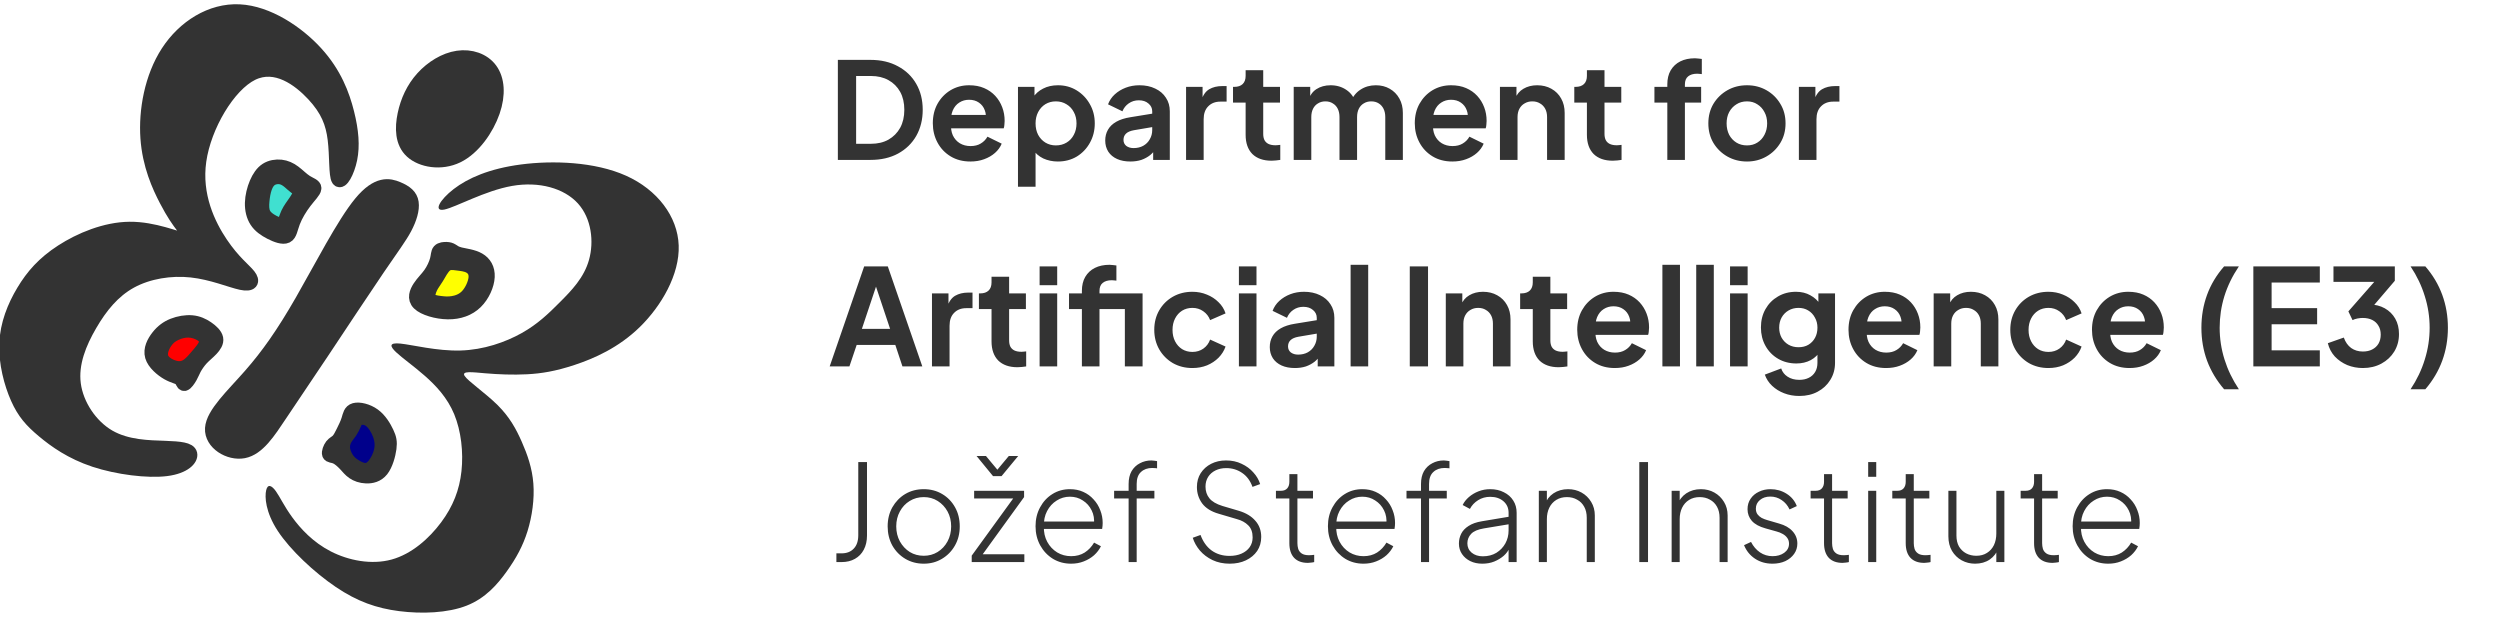 <svg width="230" height="57" viewBox="0 0 230 57" fill="none" xmlns="http://www.w3.org/2000/svg">
<path d="M77.083 14.711V5.509H80.085C81.057 5.509 81.901 5.707 82.617 6.102C83.342 6.489 83.902 7.028 84.297 7.72C84.692 8.404 84.89 9.198 84.89 10.104C84.89 11.002 84.692 11.8 84.297 12.5C83.902 13.192 83.342 13.735 82.617 14.131C81.901 14.518 81.057 14.711 80.085 14.711H77.083ZM78.763 13.229H80.122C80.748 13.229 81.287 13.101 81.74 12.846C82.201 12.582 82.559 12.22 82.815 11.759C83.07 11.29 83.198 10.738 83.198 10.104C83.198 9.462 83.07 8.91 82.815 8.449C82.559 7.988 82.201 7.629 81.74 7.374C81.287 7.119 80.748 6.991 80.122 6.991H78.763V13.229ZM89.278 14.859C88.586 14.859 87.981 14.703 87.462 14.39C86.943 14.077 86.54 13.653 86.251 13.118C85.963 12.582 85.819 11.99 85.819 11.339C85.819 10.664 85.963 10.067 86.251 9.548C86.548 9.021 86.947 8.605 87.45 8.301C87.96 7.996 88.528 7.844 89.154 7.844C89.681 7.844 90.142 7.93 90.537 8.103C90.941 8.276 91.283 8.515 91.563 8.819C91.843 9.124 92.057 9.474 92.205 9.869C92.353 10.256 92.427 10.676 92.427 11.129C92.427 11.244 92.419 11.364 92.403 11.487C92.394 11.611 92.374 11.718 92.341 11.809H87.153V10.573H91.427L90.661 11.154C90.735 10.775 90.715 10.437 90.599 10.141C90.492 9.845 90.311 9.61 90.056 9.437C89.809 9.264 89.508 9.178 89.154 9.178C88.816 9.178 88.516 9.264 88.252 9.437C87.989 9.602 87.787 9.849 87.647 10.178C87.515 10.499 87.466 10.89 87.499 11.351C87.466 11.763 87.519 12.13 87.659 12.451C87.808 12.764 88.022 13.007 88.302 13.18C88.59 13.352 88.919 13.439 89.29 13.439C89.66 13.439 89.973 13.361 90.229 13.204C90.492 13.048 90.698 12.838 90.846 12.574L92.156 13.217C92.024 13.538 91.818 13.822 91.538 14.069C91.258 14.316 90.924 14.509 90.537 14.649C90.159 14.789 89.739 14.859 89.278 14.859ZM93.654 17.181V7.992H95.173V9.326L95.025 8.992C95.255 8.63 95.568 8.35 95.964 8.152C96.359 7.946 96.816 7.844 97.335 7.844C97.969 7.844 98.541 8 99.052 8.313C99.562 8.626 99.966 9.046 100.262 9.573C100.567 10.1 100.719 10.693 100.719 11.351C100.719 12.002 100.571 12.595 100.274 13.13C99.978 13.665 99.575 14.089 99.064 14.402C98.553 14.707 97.973 14.859 97.322 14.859C96.837 14.859 96.388 14.765 95.976 14.575C95.573 14.378 95.251 14.098 95.013 13.735L95.272 13.414V17.181H93.654ZM97.137 13.377C97.508 13.377 97.837 13.291 98.125 13.118C98.413 12.945 98.636 12.706 98.792 12.401C98.957 12.097 99.039 11.747 99.039 11.351C99.039 10.956 98.957 10.61 98.792 10.314C98.636 10.009 98.413 9.77 98.125 9.598C97.837 9.416 97.508 9.326 97.137 9.326C96.783 9.326 96.462 9.412 96.174 9.585C95.894 9.758 95.671 10.001 95.507 10.314C95.35 10.619 95.272 10.964 95.272 11.351C95.272 11.747 95.35 12.097 95.507 12.401C95.671 12.706 95.894 12.945 96.174 13.118C96.462 13.291 96.783 13.377 97.137 13.377ZM103.991 14.859C103.521 14.859 103.114 14.781 102.768 14.625C102.422 14.468 102.155 14.246 101.965 13.958C101.776 13.661 101.681 13.319 101.681 12.932C101.681 12.562 101.763 12.233 101.928 11.944C102.093 11.648 102.348 11.401 102.694 11.203C103.04 11.006 103.476 10.866 104.003 10.783L106.202 10.425V11.66L104.312 11.981C103.991 12.039 103.752 12.142 103.596 12.29C103.439 12.438 103.361 12.632 103.361 12.871C103.361 13.101 103.447 13.287 103.62 13.427C103.801 13.558 104.024 13.624 104.287 13.624C104.625 13.624 104.921 13.554 105.177 13.414C105.44 13.266 105.642 13.064 105.782 12.809C105.93 12.554 106.004 12.274 106.004 11.969V10.24C106.004 9.952 105.889 9.713 105.658 9.523C105.436 9.326 105.14 9.227 104.769 9.227C104.423 9.227 104.114 9.322 103.843 9.511C103.579 9.692 103.386 9.935 103.262 10.24L101.94 9.598C102.072 9.243 102.278 8.939 102.558 8.683C102.846 8.42 103.184 8.214 103.571 8.066C103.958 7.918 104.378 7.844 104.831 7.844C105.382 7.844 105.868 7.946 106.288 8.152C106.708 8.35 107.034 8.63 107.264 8.992C107.503 9.346 107.622 9.762 107.622 10.24V14.711H106.091V13.562L106.437 13.538C106.264 13.826 106.058 14.069 105.819 14.267C105.58 14.456 105.308 14.604 105.004 14.711C104.699 14.81 104.361 14.859 103.991 14.859ZM109.118 14.711V7.992H110.637V9.486L110.514 9.264C110.67 8.762 110.913 8.412 111.242 8.214C111.58 8.016 111.983 7.918 112.453 7.918H112.848V9.35H112.268C111.806 9.35 111.436 9.495 111.156 9.783C110.876 10.063 110.736 10.458 110.736 10.969V14.711H109.118ZM116.982 14.785C116.224 14.785 115.636 14.579 115.216 14.168C114.804 13.748 114.598 13.159 114.598 12.401V9.437H113.437V7.992H113.56C113.89 7.992 114.145 7.905 114.326 7.732C114.507 7.559 114.598 7.308 114.598 6.979V6.46H116.216V7.992H117.76V9.437H116.216V12.315C116.216 12.537 116.253 12.727 116.327 12.883C116.41 13.04 116.533 13.159 116.698 13.241C116.871 13.324 117.089 13.365 117.352 13.365C117.41 13.365 117.476 13.361 117.55 13.352C117.632 13.344 117.711 13.336 117.785 13.328V14.711C117.669 14.728 117.538 14.744 117.389 14.761C117.241 14.777 117.105 14.785 116.982 14.785ZM119.021 14.711V7.992H120.54V9.548L120.367 9.289C120.491 8.803 120.738 8.441 121.108 8.202C121.479 7.963 121.915 7.844 122.418 7.844C122.969 7.844 123.455 7.988 123.875 8.276C124.295 8.564 124.567 8.943 124.69 9.412L124.233 9.449C124.439 8.914 124.748 8.515 125.16 8.251C125.572 7.979 126.045 7.844 126.58 7.844C127.058 7.844 127.482 7.951 127.853 8.165C128.231 8.379 128.528 8.679 128.742 9.066C128.956 9.445 129.063 9.886 129.063 10.388V14.711H127.445V10.771C127.445 10.475 127.391 10.219 127.284 10.005C127.177 9.791 127.029 9.626 126.84 9.511C126.65 9.388 126.42 9.326 126.148 9.326C125.893 9.326 125.666 9.388 125.469 9.511C125.271 9.626 125.119 9.791 125.012 10.005C124.905 10.219 124.851 10.475 124.851 10.771V14.711H123.233V10.771C123.233 10.475 123.179 10.219 123.072 10.005C122.965 9.791 122.813 9.626 122.615 9.511C122.426 9.388 122.2 9.326 121.936 9.326C121.681 9.326 121.454 9.388 121.257 9.511C121.059 9.626 120.907 9.791 120.8 10.005C120.693 10.219 120.639 10.475 120.639 10.771V14.711H119.021ZM133.619 14.859C132.927 14.859 132.322 14.703 131.803 14.39C131.284 14.077 130.881 13.653 130.593 13.118C130.304 12.582 130.16 11.99 130.16 11.339C130.16 10.664 130.304 10.067 130.593 9.548C130.889 9.021 131.288 8.605 131.791 8.301C132.301 7.996 132.869 7.844 133.495 7.844C134.022 7.844 134.483 7.93 134.879 8.103C135.282 8.276 135.624 8.515 135.904 8.819C136.184 9.124 136.398 9.474 136.546 9.869C136.694 10.256 136.768 10.676 136.768 11.129C136.768 11.244 136.76 11.364 136.744 11.487C136.736 11.611 136.715 11.718 136.682 11.809H131.494V10.573H135.768L135.002 11.154C135.076 10.775 135.056 10.437 134.94 10.141C134.833 9.845 134.652 9.61 134.397 9.437C134.15 9.264 133.849 9.178 133.495 9.178C133.158 9.178 132.857 9.264 132.594 9.437C132.33 9.602 132.128 9.849 131.988 10.178C131.857 10.499 131.807 10.89 131.84 11.351C131.807 11.763 131.861 12.13 132.001 12.451C132.149 12.764 132.363 13.007 132.643 13.18C132.931 13.352 133.261 13.439 133.631 13.439C134.002 13.439 134.315 13.361 134.57 13.204C134.833 13.048 135.039 12.838 135.187 12.574L136.497 13.217C136.365 13.538 136.159 13.822 135.879 14.069C135.599 14.316 135.266 14.509 134.879 14.649C134.5 14.789 134.08 14.859 133.619 14.859ZM137.995 14.711V7.992H139.514V9.313L139.391 9.079C139.547 8.675 139.803 8.371 140.157 8.165C140.519 7.951 140.939 7.844 141.417 7.844C141.911 7.844 142.347 7.951 142.726 8.165C143.113 8.379 143.413 8.679 143.627 9.066C143.842 9.445 143.949 9.886 143.949 10.388V14.711H142.331V10.771C142.331 10.475 142.273 10.219 142.158 10.005C142.042 9.791 141.882 9.626 141.676 9.511C141.478 9.388 141.244 9.326 140.972 9.326C140.708 9.326 140.474 9.388 140.268 9.511C140.062 9.626 139.901 9.791 139.786 10.005C139.671 10.219 139.613 10.475 139.613 10.771V14.711H137.995ZM148.38 14.785C147.623 14.785 147.034 14.579 146.614 14.168C146.202 13.748 145.996 13.159 145.996 12.401V9.437H144.835V7.992H144.959C145.288 7.992 145.543 7.905 145.725 7.732C145.906 7.559 145.996 7.308 145.996 6.979V6.46H147.614V7.992H149.158V9.437H147.614V12.315C147.614 12.537 147.651 12.727 147.726 12.883C147.808 13.04 147.931 13.159 148.096 13.241C148.269 13.324 148.487 13.365 148.751 13.365C148.808 13.365 148.874 13.361 148.948 13.352C149.031 13.344 149.109 13.336 149.183 13.328V14.711C149.068 14.728 148.936 14.744 148.788 14.761C148.64 14.777 148.504 14.785 148.38 14.785ZM153.393 14.711V9.437H152.207V7.992H153.393V7.769C153.393 7.259 153.496 6.827 153.702 6.473C153.916 6.11 154.212 5.834 154.591 5.645C154.97 5.456 155.418 5.361 155.937 5.361C156.036 5.361 156.143 5.369 156.258 5.386C156.382 5.394 156.485 5.406 156.567 5.423V6.818C156.485 6.802 156.407 6.794 156.333 6.794C156.267 6.785 156.205 6.781 156.147 6.781C155.785 6.781 155.505 6.864 155.307 7.028C155.11 7.185 155.011 7.432 155.011 7.769V7.992H156.505V9.437H155.011V14.711H153.393ZM160.725 14.859C160.066 14.859 159.465 14.707 158.922 14.402C158.387 14.098 157.958 13.682 157.637 13.155C157.324 12.628 157.168 12.027 157.168 11.351C157.168 10.676 157.324 10.075 157.637 9.548C157.958 9.021 158.387 8.605 158.922 8.301C159.457 7.996 160.058 7.844 160.725 7.844C161.384 7.844 161.981 7.996 162.516 8.301C163.051 8.605 163.475 9.021 163.788 9.548C164.11 10.067 164.27 10.668 164.27 11.351C164.27 12.027 164.11 12.628 163.788 13.155C163.467 13.682 163.039 14.098 162.504 14.402C161.969 14.707 161.376 14.859 160.725 14.859ZM160.725 13.377C161.087 13.377 161.404 13.291 161.676 13.118C161.956 12.945 162.174 12.706 162.331 12.401C162.496 12.088 162.578 11.739 162.578 11.351C162.578 10.956 162.496 10.61 162.331 10.314C162.174 10.009 161.956 9.77 161.676 9.598C161.404 9.416 161.087 9.326 160.725 9.326C160.355 9.326 160.029 9.416 159.749 9.598C159.469 9.77 159.247 10.009 159.082 10.314C158.926 10.61 158.848 10.956 158.848 11.351C158.848 11.739 158.926 12.088 159.082 12.401C159.247 12.706 159.469 12.945 159.749 13.118C160.029 13.291 160.355 13.377 160.725 13.377ZM165.497 14.711V7.992H167.016V9.486L166.893 9.264C167.049 8.762 167.292 8.412 167.622 8.214C167.959 8.016 168.363 7.918 168.832 7.918H169.227V9.35H168.647C168.186 9.35 167.815 9.495 167.535 9.783C167.255 10.063 167.115 10.458 167.115 10.969V14.711H165.497ZM76.33 33.711L79.504 24.509H81.678L84.853 33.711H83.025L82.37 31.735H78.813L78.146 33.711H76.33ZM79.294 30.253H81.888L80.357 25.67H80.826L79.294 30.253ZM85.741 33.711V26.992H87.26V28.486L87.137 28.264C87.293 27.762 87.536 27.412 87.865 27.214C88.203 27.017 88.607 26.918 89.076 26.918H89.471V28.351H88.891C88.43 28.351 88.059 28.495 87.779 28.783C87.499 29.063 87.359 29.458 87.359 29.969V33.711H85.741ZM93.605 33.785C92.847 33.785 92.259 33.579 91.839 33.168C91.427 32.748 91.221 32.159 91.221 31.401V28.437H90.06V26.992H90.184C90.513 26.992 90.768 26.905 90.949 26.732C91.131 26.559 91.221 26.308 91.221 25.979V25.46H92.839V26.992H94.383V28.437H92.839V31.315C92.839 31.537 92.876 31.727 92.95 31.883C93.033 32.04 93.156 32.159 93.321 32.241C93.494 32.324 93.712 32.365 93.976 32.365C94.033 32.365 94.099 32.361 94.173 32.352C94.256 32.344 94.334 32.336 94.408 32.328V33.711C94.293 33.728 94.161 33.744 94.013 33.761C93.865 33.777 93.729 33.785 93.605 33.785ZM95.644 33.711V26.992H97.262V33.711H95.644ZM95.644 26.238V24.509H97.262V26.238H95.644ZM99.534 33.711V28.437H98.349V26.992H99.534V26.769C99.534 26.259 99.637 25.827 99.843 25.473C100.057 25.11 100.354 24.834 100.733 24.645C101.111 24.456 101.56 24.361 102.079 24.361C102.178 24.361 102.285 24.369 102.4 24.386C102.524 24.394 102.627 24.406 102.709 24.423V25.818C102.627 25.802 102.548 25.794 102.474 25.794C102.408 25.785 102.347 25.781 102.289 25.781C101.927 25.781 101.647 25.864 101.449 26.028C101.251 26.185 101.153 26.432 101.153 26.769V26.992H104.092V28.437H101.153V33.711H99.534ZM103.487 33.711V26.992H105.117V33.711H103.487ZM109.7 33.859C109.033 33.859 108.432 33.707 107.897 33.402C107.37 33.09 106.954 32.669 106.649 32.142C106.345 31.607 106.192 31.006 106.192 30.339C106.192 29.672 106.345 29.075 106.649 28.548C106.954 28.021 107.37 27.605 107.897 27.301C108.432 26.996 109.033 26.844 109.7 26.844C110.178 26.844 110.623 26.93 111.034 27.103C111.446 27.268 111.8 27.498 112.097 27.795C112.401 28.083 112.619 28.429 112.751 28.832L111.331 29.45C111.207 29.112 110.997 28.84 110.701 28.635C110.413 28.429 110.079 28.326 109.7 28.326C109.346 28.326 109.029 28.412 108.749 28.585C108.477 28.758 108.263 28.997 108.107 29.302C107.95 29.606 107.872 29.956 107.872 30.352C107.872 30.747 107.95 31.097 108.107 31.401C108.263 31.706 108.477 31.945 108.749 32.118C109.029 32.291 109.346 32.377 109.7 32.377C110.087 32.377 110.425 32.274 110.713 32.068C111.001 31.863 111.207 31.587 111.331 31.241L112.751 31.883C112.619 32.262 112.405 32.604 112.109 32.908C111.812 33.205 111.458 33.439 111.047 33.612C110.635 33.777 110.186 33.859 109.7 33.859ZM113.979 33.711V26.992H115.597V33.711H113.979ZM113.979 26.238V24.509H115.597V26.238H113.979ZM119.129 33.859C118.66 33.859 118.252 33.781 117.906 33.625C117.56 33.468 117.293 33.246 117.103 32.958C116.914 32.661 116.819 32.319 116.819 31.933C116.819 31.562 116.902 31.233 117.066 30.944C117.231 30.648 117.486 30.401 117.832 30.203C118.178 30.006 118.614 29.866 119.141 29.783L121.34 29.425V30.66L119.45 30.981C119.129 31.039 118.89 31.142 118.734 31.29C118.577 31.438 118.499 31.632 118.499 31.871C118.499 32.101 118.586 32.287 118.759 32.427C118.94 32.558 119.162 32.624 119.426 32.624C119.763 32.624 120.06 32.554 120.315 32.414C120.578 32.266 120.78 32.064 120.92 31.809C121.068 31.554 121.142 31.274 121.142 30.969V29.24C121.142 28.952 121.027 28.713 120.797 28.523C120.574 28.326 120.278 28.227 119.907 28.227C119.561 28.227 119.253 28.322 118.981 28.511C118.717 28.692 118.524 28.935 118.4 29.24L117.079 28.598C117.21 28.243 117.416 27.939 117.696 27.683C117.984 27.42 118.322 27.214 118.709 27.066C119.096 26.918 119.516 26.844 119.969 26.844C120.521 26.844 121.007 26.947 121.427 27.152C121.846 27.35 122.172 27.63 122.402 27.992C122.641 28.346 122.761 28.762 122.761 29.24V33.711H121.229V32.562L121.575 32.538C121.402 32.826 121.196 33.069 120.957 33.267C120.718 33.456 120.447 33.604 120.142 33.711C119.837 33.81 119.5 33.859 119.129 33.859ZM124.256 33.711V24.361H125.874V33.711H124.256ZM129.699 33.711V24.509H131.379V33.711H129.699ZM133.013 33.711V26.992H134.533V28.313L134.409 28.079C134.566 27.675 134.821 27.371 135.175 27.165C135.537 26.951 135.957 26.844 136.435 26.844C136.929 26.844 137.365 26.951 137.744 27.165C138.131 27.379 138.432 27.679 138.646 28.066C138.86 28.445 138.967 28.886 138.967 29.388V33.711H137.349V29.771C137.349 29.474 137.291 29.219 137.176 29.005C137.061 28.791 136.9 28.626 136.694 28.511C136.497 28.387 136.262 28.326 135.99 28.326C135.727 28.326 135.492 28.387 135.286 28.511C135.08 28.626 134.92 28.791 134.804 29.005C134.689 29.219 134.631 29.474 134.631 29.771V33.711H133.013ZM143.398 33.785C142.641 33.785 142.052 33.579 141.632 33.168C141.22 32.748 141.015 32.159 141.015 31.401V28.437H139.853V26.992H139.977C140.306 26.992 140.562 26.905 140.743 26.732C140.924 26.559 141.015 26.308 141.015 25.979V25.46H142.633V26.992H144.177V28.437H142.633V31.315C142.633 31.537 142.67 31.727 142.744 31.883C142.826 32.04 142.95 32.159 143.114 32.241C143.287 32.324 143.505 32.365 143.769 32.365C143.827 32.365 143.892 32.361 143.967 32.352C144.049 32.344 144.127 32.336 144.201 32.328V33.711C144.086 33.728 143.954 33.744 143.806 33.761C143.658 33.777 143.522 33.785 143.398 33.785ZM148.564 33.859C147.872 33.859 147.267 33.703 146.748 33.39C146.229 33.077 145.826 32.653 145.538 32.118C145.25 31.582 145.105 30.99 145.105 30.339C145.105 29.664 145.25 29.067 145.538 28.548C145.834 28.021 146.234 27.605 146.736 27.301C147.246 26.996 147.815 26.844 148.44 26.844C148.967 26.844 149.429 26.93 149.824 27.103C150.227 27.276 150.569 27.515 150.849 27.819C151.129 28.124 151.343 28.474 151.491 28.869C151.64 29.256 151.714 29.676 151.714 30.129C151.714 30.244 151.705 30.364 151.689 30.487C151.681 30.611 151.66 30.718 151.627 30.808H146.439V29.573H150.713L149.947 30.154C150.022 29.775 150.001 29.437 149.886 29.141C149.779 28.845 149.597 28.61 149.342 28.437C149.095 28.264 148.795 28.178 148.44 28.178C148.103 28.178 147.802 28.264 147.539 28.437C147.275 28.602 147.074 28.849 146.934 29.178C146.802 29.499 146.752 29.89 146.785 30.352C146.752 30.763 146.806 31.13 146.946 31.451C147.094 31.764 147.308 32.007 147.588 32.18C147.876 32.352 148.206 32.439 148.576 32.439C148.947 32.439 149.26 32.361 149.515 32.204C149.779 32.048 149.984 31.838 150.133 31.574L151.442 32.217C151.31 32.538 151.104 32.822 150.824 33.069C150.544 33.316 150.211 33.509 149.824 33.649C149.445 33.789 149.025 33.859 148.564 33.859ZM152.94 33.711V24.361H154.558V33.711H152.94ZM156.052 33.711V24.361H157.67V33.711H156.052ZM159.164 33.711V26.992H160.783V33.711H159.164ZM159.164 26.238V24.509H160.783V26.238H159.164ZM165.537 36.429C165.035 36.429 164.57 36.346 164.142 36.181C163.713 36.017 163.343 35.786 163.03 35.49C162.725 35.202 162.503 34.86 162.363 34.465L163.87 33.897C163.969 34.209 164.162 34.461 164.45 34.65C164.747 34.848 165.109 34.946 165.537 34.946C165.867 34.946 166.155 34.885 166.402 34.761C166.657 34.638 166.855 34.456 166.995 34.218C167.135 33.987 167.205 33.707 167.205 33.378V31.846L167.514 32.217C167.283 32.62 166.974 32.925 166.587 33.131C166.2 33.337 165.76 33.439 165.266 33.439C164.64 33.439 164.08 33.295 163.586 33.007C163.092 32.719 162.705 32.324 162.425 31.821C162.145 31.319 162.005 30.755 162.005 30.129C162.005 29.495 162.145 28.931 162.425 28.437C162.705 27.943 163.088 27.556 163.573 27.276C164.059 26.988 164.611 26.844 165.229 26.844C165.731 26.844 166.171 26.951 166.55 27.165C166.937 27.371 167.258 27.671 167.514 28.066L167.291 28.474V26.992H168.823V33.378C168.823 33.962 168.679 34.485 168.391 34.946C168.111 35.407 167.724 35.77 167.23 36.033C166.744 36.297 166.18 36.429 165.537 36.429ZM165.463 31.945C165.809 31.945 166.11 31.871 166.365 31.723C166.629 31.566 166.834 31.352 166.983 31.08C167.131 30.808 167.205 30.496 167.205 30.142C167.205 29.796 167.127 29.487 166.97 29.215C166.822 28.935 166.616 28.717 166.353 28.561C166.097 28.404 165.801 28.326 165.463 28.326C165.126 28.326 164.821 28.404 164.549 28.561C164.278 28.717 164.063 28.935 163.907 29.215C163.759 29.487 163.685 29.796 163.685 30.142C163.685 30.487 163.759 30.796 163.907 31.068C164.063 31.34 164.273 31.554 164.537 31.71C164.809 31.867 165.117 31.945 165.463 31.945ZM173.521 33.859C172.829 33.859 172.224 33.703 171.705 33.39C171.186 33.077 170.783 32.653 170.495 32.118C170.207 31.582 170.062 30.99 170.062 30.339C170.062 29.664 170.207 29.067 170.495 28.548C170.791 28.021 171.191 27.605 171.693 27.301C172.203 26.996 172.772 26.844 173.397 26.844C173.924 26.844 174.386 26.93 174.781 27.103C175.184 27.276 175.526 27.515 175.806 27.819C176.086 28.124 176.3 28.474 176.448 28.869C176.597 29.256 176.671 29.676 176.671 30.129C176.671 30.244 176.662 30.364 176.646 30.487C176.638 30.611 176.617 30.718 176.584 30.808H171.396V29.573H175.67L174.904 30.154C174.978 29.775 174.958 29.437 174.843 29.141C174.736 28.845 174.554 28.61 174.299 28.437C174.052 28.264 173.752 28.178 173.397 28.178C173.06 28.178 172.759 28.264 172.496 28.437C172.232 28.602 172.031 28.849 171.891 29.178C171.759 29.499 171.709 29.89 171.742 30.352C171.709 30.763 171.763 31.13 171.903 31.451C172.051 31.764 172.265 32.007 172.545 32.18C172.833 32.352 173.163 32.439 173.533 32.439C173.904 32.439 174.217 32.361 174.472 32.204C174.736 32.048 174.941 31.838 175.09 31.574L176.399 32.217C176.267 32.538 176.061 32.822 175.781 33.069C175.501 33.316 175.168 33.509 174.781 33.649C174.402 33.789 173.982 33.859 173.521 33.859ZM177.897 33.711V26.992H179.417V28.313L179.293 28.079C179.449 27.675 179.705 27.371 180.059 27.165C180.421 26.951 180.841 26.844 181.319 26.844C181.813 26.844 182.249 26.951 182.628 27.165C183.015 27.379 183.316 27.679 183.53 28.066C183.744 28.445 183.851 28.886 183.851 29.388V33.711H182.233V29.771C182.233 29.474 182.175 29.219 182.06 29.005C181.945 28.791 181.784 28.626 181.578 28.511C181.38 28.387 181.146 28.326 180.874 28.326C180.611 28.326 180.376 28.387 180.17 28.511C179.964 28.626 179.804 28.791 179.688 29.005C179.573 29.219 179.515 29.474 179.515 29.771V33.711H177.897ZM188.455 33.859C187.788 33.859 187.187 33.707 186.652 33.402C186.125 33.09 185.709 32.669 185.404 32.142C185.1 31.607 184.947 31.006 184.947 30.339C184.947 29.672 185.1 29.075 185.404 28.548C185.709 28.021 186.125 27.605 186.652 27.301C187.187 26.996 187.788 26.844 188.455 26.844C188.933 26.844 189.378 26.93 189.789 27.103C190.201 27.268 190.555 27.498 190.852 27.795C191.156 28.083 191.374 28.429 191.506 28.832L190.086 29.45C189.962 29.112 189.752 28.84 189.456 28.635C189.168 28.429 188.834 28.326 188.455 28.326C188.101 28.326 187.784 28.412 187.504 28.585C187.232 28.758 187.018 28.997 186.862 29.302C186.705 29.606 186.627 29.956 186.627 30.352C186.627 30.747 186.705 31.097 186.862 31.401C187.018 31.706 187.232 31.945 187.504 32.118C187.784 32.291 188.101 32.377 188.455 32.377C188.842 32.377 189.18 32.274 189.468 32.068C189.756 31.863 189.962 31.587 190.086 31.241L191.506 31.883C191.374 32.262 191.16 32.604 190.864 32.908C190.567 33.205 190.213 33.439 189.802 33.612C189.39 33.777 188.941 33.859 188.455 33.859ZM195.921 33.859C195.229 33.859 194.624 33.703 194.105 33.39C193.586 33.077 193.183 32.653 192.895 32.118C192.606 31.582 192.462 30.99 192.462 30.339C192.462 29.664 192.606 29.067 192.895 28.548C193.191 28.021 193.59 27.605 194.093 27.301C194.603 26.996 195.171 26.844 195.797 26.844C196.324 26.844 196.785 26.93 197.181 27.103C197.584 27.276 197.926 27.515 198.206 27.819C198.486 28.124 198.7 28.474 198.848 28.869C198.996 29.256 199.07 29.676 199.07 30.129C199.07 30.244 199.062 30.364 199.046 30.487C199.038 30.611 199.017 30.718 198.984 30.808H193.796V29.573H198.07L197.304 30.154C197.378 29.775 197.358 29.437 197.242 29.141C197.135 28.845 196.954 28.61 196.699 28.437C196.452 28.264 196.151 28.178 195.797 28.178C195.46 28.178 195.159 28.264 194.896 28.437C194.632 28.602 194.43 28.849 194.29 29.178C194.159 29.499 194.109 29.89 194.142 30.352C194.109 30.763 194.163 31.13 194.303 31.451C194.451 31.764 194.665 32.007 194.945 32.18C195.233 32.352 195.563 32.439 195.933 32.439C196.304 32.439 196.617 32.361 196.872 32.204C197.135 32.048 197.341 31.838 197.489 31.574L198.799 32.217C198.667 32.538 198.461 32.822 198.181 33.069C197.901 33.316 197.568 33.509 197.181 33.649C196.802 33.789 196.382 33.859 195.921 33.859ZM204.617 35.811C203.925 35.004 203.402 34.127 203.048 33.18C202.702 32.233 202.529 31.224 202.529 30.154C202.529 29.083 202.702 28.075 203.048 27.128C203.394 26.181 203.917 25.308 204.617 24.509H205.976C205.383 25.39 204.938 26.304 204.642 27.251C204.353 28.19 204.209 29.157 204.209 30.154C204.209 31.15 204.358 32.122 204.654 33.069C204.95 34.016 205.391 34.93 205.976 35.811H204.617ZM207.308 33.711V24.509H213.423V25.991H208.988V28.351H213.176V29.833H208.988V32.229H213.423V33.711H207.308ZM217.384 33.859C216.882 33.859 216.404 33.769 215.951 33.588C215.507 33.398 215.124 33.135 214.803 32.797C214.49 32.451 214.276 32.044 214.16 31.574L215.63 31.055C215.778 31.476 216.005 31.797 216.31 32.019C216.614 32.233 216.972 32.34 217.384 32.34C217.714 32.34 217.998 32.278 218.236 32.155C218.483 32.031 218.677 31.854 218.817 31.624C218.957 31.385 219.027 31.105 219.027 30.784C219.027 30.463 218.957 30.191 218.817 29.969C218.685 29.738 218.496 29.561 218.249 29.437C218.002 29.314 217.709 29.252 217.372 29.252C217.215 29.252 217.051 29.269 216.878 29.302C216.713 29.334 216.565 29.384 216.433 29.45L216.05 28.647L218.434 25.93H214.679V24.509H220.324V25.831L217.928 28.635L217.952 28.005C218.504 28.013 218.986 28.132 219.398 28.363C219.809 28.593 220.13 28.91 220.361 29.314C220.592 29.717 220.707 30.191 220.707 30.734C220.707 31.327 220.563 31.863 220.274 32.34C219.986 32.809 219.591 33.18 219.089 33.452C218.586 33.724 218.018 33.859 217.384 33.859ZM221.773 35.811C222.358 34.93 222.794 34.016 223.082 33.069C223.379 32.122 223.527 31.15 223.527 30.154C223.527 29.157 223.379 28.19 223.082 27.251C222.794 26.304 222.358 25.39 221.773 24.509H223.132C223.824 25.308 224.342 26.181 224.688 27.128C225.034 28.075 225.207 29.083 225.207 30.154C225.207 31.224 225.034 32.233 224.688 33.18C224.342 34.127 223.824 35.004 223.132 35.811H221.773ZM76.948 51.711V50.908H77.429C77.899 50.908 78.269 50.764 78.541 50.476C78.821 50.188 78.961 49.776 78.961 49.241V42.509H79.764V49.266C79.764 49.768 79.665 50.204 79.467 50.575C79.278 50.937 79.006 51.217 78.652 51.415C78.306 51.612 77.899 51.711 77.429 51.711H76.948ZM84.987 51.859C84.361 51.859 83.797 51.711 83.294 51.415C82.792 51.118 82.393 50.711 82.096 50.192C81.808 49.665 81.664 49.076 81.664 48.426C81.664 47.775 81.808 47.19 82.096 46.672C82.393 46.153 82.788 45.745 83.282 45.449C83.784 45.152 84.353 45.004 84.987 45.004C85.612 45.004 86.177 45.152 86.679 45.449C87.181 45.745 87.576 46.153 87.865 46.672C88.153 47.182 88.297 47.767 88.297 48.426C88.297 49.084 88.149 49.673 87.852 50.192C87.556 50.711 87.156 51.118 86.654 51.415C86.16 51.711 85.604 51.859 84.987 51.859ZM84.987 51.131C85.456 51.131 85.88 51.015 86.259 50.785C86.646 50.546 86.951 50.221 87.173 49.809C87.395 49.397 87.506 48.936 87.506 48.426C87.506 47.915 87.395 47.458 87.173 47.054C86.951 46.651 86.65 46.33 86.271 46.091C85.892 45.852 85.464 45.733 84.987 45.733C84.509 45.733 84.077 45.852 83.69 46.091C83.311 46.322 83.01 46.643 82.788 47.054C82.566 47.458 82.454 47.915 82.454 48.426C82.454 48.936 82.566 49.397 82.788 49.809C83.019 50.221 83.323 50.546 83.702 50.785C84.081 51.015 84.509 51.131 84.987 51.131ZM89.398 51.711V51.118L93.475 45.498L93.647 45.856H89.621V45.152H94.216V45.733L90.139 51.365L89.954 50.995H94.24V51.711H89.398ZM91.362 43.806L89.843 41.953H90.708L91.758 43.213L92.808 41.953H93.672L92.141 43.806H91.362ZM98.543 51.859C97.926 51.859 97.37 51.711 96.876 51.415C96.382 51.11 95.991 50.698 95.703 50.18C95.414 49.653 95.27 49.064 95.27 48.413C95.27 47.763 95.41 47.182 95.69 46.672C95.97 46.153 96.349 45.745 96.827 45.449C97.304 45.152 97.839 45.004 98.432 45.004C98.885 45.004 99.293 45.087 99.655 45.251C100.026 45.416 100.343 45.646 100.606 45.943C100.878 46.231 101.084 46.565 101.224 46.943C101.372 47.314 101.446 47.705 101.446 48.117C101.446 48.199 101.442 48.286 101.434 48.376C101.426 48.467 101.413 48.562 101.397 48.66H95.703V47.981H100.977L100.643 48.24C100.693 47.763 100.623 47.334 100.433 46.956C100.244 46.569 99.972 46.264 99.618 46.042C99.272 45.811 98.877 45.696 98.432 45.696C97.988 45.696 97.58 45.815 97.21 46.054C96.839 46.285 96.547 46.606 96.332 47.017C96.118 47.421 96.02 47.89 96.036 48.426C96.02 48.961 96.123 49.434 96.345 49.846C96.567 50.258 96.872 50.583 97.259 50.822C97.646 51.052 98.074 51.168 98.543 51.168C99.021 51.168 99.437 51.056 99.791 50.834C100.145 50.604 100.433 50.299 100.656 49.92L101.286 50.254C101.137 50.558 100.927 50.834 100.656 51.081C100.384 51.32 100.067 51.509 99.705 51.649C99.35 51.789 98.963 51.859 98.543 51.859ZM103.833 51.711V45.856H102.499V45.152H103.833V44.522C103.833 44.061 103.923 43.67 104.104 43.349C104.294 43.028 104.549 42.785 104.87 42.62C105.191 42.447 105.545 42.361 105.932 42.361C106.023 42.361 106.114 42.369 106.204 42.386C106.303 42.394 106.385 42.406 106.451 42.423V43.09C106.385 43.073 106.307 43.065 106.217 43.065C106.126 43.057 106.056 43.053 106.007 43.053C105.578 43.053 105.233 43.176 104.969 43.423C104.706 43.662 104.574 44.028 104.574 44.522V45.152H106.204V45.856H104.574V51.711H103.833ZM113.13 51.859C112.545 51.859 112.018 51.748 111.549 51.526C111.088 51.304 110.701 51.011 110.388 50.649C110.083 50.287 109.865 49.895 109.733 49.475L110.449 49.216C110.68 49.842 111.022 50.319 111.475 50.649C111.936 50.978 112.483 51.143 113.117 51.143C113.537 51.143 113.904 51.073 114.217 50.933C114.538 50.793 114.789 50.595 114.97 50.34C115.151 50.085 115.242 49.784 115.242 49.438C115.242 48.961 115.106 48.59 114.834 48.327C114.571 48.063 114.225 47.874 113.797 47.759L112.117 47.264C111.433 47.067 110.927 46.75 110.598 46.313C110.276 45.869 110.116 45.367 110.116 44.806C110.116 44.321 110.231 43.897 110.462 43.534C110.701 43.164 111.022 42.876 111.425 42.67C111.829 42.464 112.286 42.361 112.796 42.361C113.331 42.361 113.809 42.464 114.229 42.67C114.657 42.867 115.015 43.131 115.304 43.46C115.6 43.781 115.81 44.139 115.934 44.535L115.23 44.794C115.024 44.226 114.707 43.798 114.278 43.51C113.85 43.213 113.36 43.065 112.809 43.065C112.446 43.065 112.121 43.135 111.833 43.275C111.545 43.415 111.318 43.612 111.153 43.868C110.989 44.123 110.906 44.424 110.906 44.769C110.906 45.189 111.026 45.548 111.265 45.844C111.503 46.141 111.903 46.375 112.463 46.548L113.97 46.993C114.628 47.19 115.135 47.495 115.489 47.907C115.851 48.31 116.032 48.809 116.032 49.401C116.032 49.887 115.909 50.315 115.662 50.686C115.415 51.048 115.069 51.337 114.624 51.551C114.188 51.757 113.69 51.859 113.13 51.859ZM120.326 51.785C119.782 51.785 119.362 51.633 119.066 51.328C118.769 51.015 118.621 50.562 118.621 49.97V45.856H117.386V45.152H117.855C118.102 45.152 118.292 45.078 118.423 44.93C118.555 44.782 118.621 44.58 118.621 44.325V43.621H119.362V45.152H120.795V45.856H119.362V49.97C119.362 50.151 119.387 50.328 119.436 50.501C119.494 50.674 119.601 50.814 119.757 50.921C119.914 51.028 120.14 51.081 120.437 51.081C120.503 51.081 120.581 51.077 120.672 51.069C120.77 51.061 120.849 51.052 120.906 51.044V51.711C120.816 51.736 120.713 51.752 120.597 51.761C120.482 51.777 120.392 51.785 120.326 51.785ZM125.443 51.859C124.825 51.859 124.269 51.711 123.775 51.415C123.281 51.11 122.89 50.698 122.602 50.18C122.313 49.653 122.169 49.064 122.169 48.413C122.169 47.763 122.309 47.182 122.589 46.672C122.869 46.153 123.248 45.745 123.726 45.449C124.203 45.152 124.738 45.004 125.331 45.004C125.784 45.004 126.192 45.087 126.554 45.251C126.925 45.416 127.242 45.646 127.505 45.943C127.777 46.231 127.983 46.565 128.123 46.943C128.271 47.314 128.345 47.705 128.345 48.117C128.345 48.199 128.341 48.286 128.333 48.376C128.325 48.467 128.312 48.562 128.296 48.66H122.602V47.981H127.876L127.542 48.24C127.592 47.763 127.522 47.334 127.332 46.956C127.143 46.569 126.871 46.264 126.517 46.042C126.171 45.811 125.776 45.696 125.331 45.696C124.887 45.696 124.479 45.815 124.109 46.054C123.738 46.285 123.446 46.606 123.232 47.017C123.017 47.421 122.919 47.89 122.935 48.426C122.919 48.961 123.022 49.434 123.244 49.846C123.466 50.258 123.771 50.583 124.158 50.822C124.545 51.052 124.973 51.168 125.443 51.168C125.92 51.168 126.336 51.056 126.69 50.834C127.044 50.604 127.332 50.299 127.555 49.92L128.185 50.254C128.036 50.558 127.826 50.834 127.555 51.081C127.283 51.32 126.966 51.509 126.604 51.649C126.249 51.789 125.862 51.859 125.443 51.859ZM130.732 51.711V45.856H129.398V45.152H130.732V44.522C130.732 44.061 130.822 43.67 131.003 43.349C131.193 43.028 131.448 42.785 131.769 42.62C132.09 42.447 132.444 42.361 132.832 42.361C132.922 42.361 133.013 42.369 133.103 42.386C133.202 42.394 133.284 42.406 133.35 42.423V43.09C133.284 43.073 133.206 43.065 133.116 43.065C133.025 43.057 132.955 43.053 132.906 43.053C132.477 43.053 132.132 43.176 131.868 43.423C131.605 43.662 131.473 44.028 131.473 44.522V45.152H133.103V45.856H131.473V51.711H130.732ZM136.369 51.859C135.957 51.859 135.591 51.781 135.269 51.625C134.948 51.468 134.693 51.25 134.504 50.97C134.314 50.69 134.22 50.369 134.22 50.007C134.22 49.685 134.29 49.385 134.43 49.105C134.57 48.825 134.796 48.586 135.109 48.389C135.422 48.183 135.829 48.039 136.332 47.956L138.987 47.512V48.203L136.529 48.611C135.969 48.702 135.574 48.87 135.344 49.117C135.113 49.364 134.998 49.653 134.998 49.982C134.998 50.336 135.129 50.624 135.393 50.847C135.665 51.069 136.006 51.18 136.418 51.18C136.896 51.18 137.312 51.073 137.666 50.859C138.02 50.637 138.296 50.348 138.493 49.994C138.691 49.632 138.79 49.237 138.79 48.809V47.178C138.79 46.742 138.633 46.388 138.32 46.116C138.007 45.844 137.6 45.708 137.098 45.708C136.686 45.708 136.315 45.811 135.986 46.017C135.656 46.223 135.405 46.49 135.232 46.82L134.565 46.462C134.689 46.198 134.878 45.955 135.134 45.733C135.389 45.511 135.685 45.334 136.023 45.202C136.361 45.07 136.719 45.004 137.098 45.004C137.575 45.004 137.995 45.099 138.357 45.288C138.728 45.469 139.016 45.725 139.222 46.054C139.428 46.375 139.531 46.75 139.531 47.178V51.711H138.79V50.34L138.876 50.402C138.769 50.665 138.592 50.908 138.345 51.131C138.098 51.345 137.806 51.522 137.468 51.662C137.139 51.794 136.772 51.859 136.369 51.859ZM141.572 51.711V45.152H142.313V46.474L142.128 46.425C142.276 45.988 142.539 45.642 142.918 45.387C143.305 45.132 143.754 45.004 144.265 45.004C144.717 45.004 145.129 45.107 145.5 45.313C145.87 45.519 146.167 45.807 146.389 46.178C146.611 46.54 146.723 46.956 146.723 47.425V51.711H145.981V47.635C145.981 47.24 145.903 46.902 145.747 46.622C145.59 46.334 145.372 46.116 145.092 45.968C144.82 45.811 144.507 45.733 144.153 45.733C143.783 45.733 143.458 45.819 143.178 45.992C142.898 46.165 142.684 46.404 142.535 46.709C142.387 47.013 142.313 47.363 142.313 47.759V51.711H141.572ZM150.815 51.711V42.509H151.618V51.711H150.815ZM153.791 51.711V45.152H154.532V46.474L154.347 46.425C154.495 45.988 154.759 45.642 155.137 45.387C155.524 45.132 155.973 45.004 156.484 45.004C156.937 45.004 157.348 45.107 157.719 45.313C158.089 45.519 158.386 45.807 158.608 46.178C158.831 46.54 158.942 46.956 158.942 47.425V51.711H158.201V47.635C158.201 47.24 158.122 46.902 157.966 46.622C157.809 46.334 157.591 46.116 157.311 45.968C157.04 45.811 156.727 45.733 156.373 45.733C156.002 45.733 155.677 45.819 155.397 45.992C155.117 46.165 154.903 46.404 154.754 46.709C154.606 47.013 154.532 47.363 154.532 47.759V51.711H153.791ZM163.071 51.859C162.461 51.859 161.926 51.707 161.465 51.402C161.004 51.098 160.666 50.682 160.452 50.155L161.094 49.858C161.3 50.262 161.576 50.583 161.922 50.822C162.268 51.052 162.651 51.168 163.071 51.168C163.499 51.168 163.857 51.065 164.145 50.859C164.442 50.645 164.59 50.365 164.59 50.019C164.59 49.805 164.532 49.624 164.417 49.475C164.31 49.327 164.17 49.208 163.997 49.117C163.824 49.019 163.639 48.944 163.441 48.895L162.428 48.611C161.86 48.454 161.44 48.224 161.168 47.919C160.905 47.614 160.773 47.256 160.773 46.845C160.773 46.474 160.868 46.153 161.057 45.881C161.247 45.601 161.502 45.387 161.823 45.239C162.144 45.082 162.498 45.004 162.885 45.004C163.429 45.004 163.923 45.144 164.367 45.424C164.812 45.704 165.125 46.083 165.306 46.56L164.639 46.869C164.466 46.499 164.223 46.211 163.91 46.005C163.598 45.791 163.252 45.684 162.873 45.684C162.478 45.684 162.157 45.791 161.909 46.005C161.662 46.211 161.539 46.474 161.539 46.795C161.539 47.001 161.588 47.174 161.687 47.314C161.786 47.446 161.914 47.557 162.07 47.647C162.235 47.73 162.404 47.796 162.576 47.845L163.676 48.166C164.211 48.314 164.623 48.549 164.911 48.87C165.207 49.191 165.356 49.57 165.356 50.007C165.356 50.361 165.257 50.678 165.059 50.958C164.862 51.238 164.59 51.46 164.244 51.625C163.898 51.781 163.507 51.859 163.071 51.859ZM169.516 51.785C168.972 51.785 168.552 51.633 168.256 51.328C167.96 51.015 167.811 50.562 167.811 49.97V45.856H166.576V45.152H167.046C167.293 45.152 167.482 45.078 167.614 44.93C167.745 44.782 167.811 44.58 167.811 44.325V43.621H168.552V45.152H169.985V45.856H168.552V49.97C168.552 50.151 168.577 50.328 168.627 50.501C168.684 50.674 168.791 50.814 168.948 50.921C169.104 51.028 169.331 51.081 169.627 51.081C169.693 51.081 169.771 51.077 169.862 51.069C169.961 51.061 170.039 51.052 170.096 51.044V51.711C170.006 51.736 169.903 51.752 169.788 51.761C169.672 51.777 169.582 51.785 169.516 51.785ZM171.872 51.711V45.152H172.614V51.711H171.872ZM171.872 43.868V42.509H172.614V43.868H171.872ZM177.031 51.785C176.487 51.785 176.067 51.633 175.771 51.328C175.474 51.015 175.326 50.562 175.326 49.97V45.856H174.091V45.152H174.56C174.807 45.152 174.997 45.078 175.129 44.93C175.26 44.782 175.326 44.58 175.326 44.325V43.621H176.067V45.152H177.5V45.856H176.067V49.97C176.067 50.151 176.092 50.328 176.141 50.501C176.199 50.674 176.306 50.814 176.463 50.921C176.619 51.028 176.845 51.081 177.142 51.081C177.208 51.081 177.286 51.077 177.377 51.069C177.475 51.061 177.554 51.052 177.611 51.044V51.711C177.521 51.736 177.418 51.752 177.302 51.761C177.187 51.777 177.097 51.785 177.031 51.785ZM181.709 51.859C181.265 51.859 180.853 51.757 180.474 51.551C180.104 51.345 179.807 51.056 179.585 50.686C179.363 50.307 179.251 49.858 179.251 49.34V45.152H179.993V49.278C179.993 49.665 180.071 49.998 180.227 50.278C180.392 50.55 180.61 50.76 180.882 50.908C181.162 51.056 181.475 51.131 181.821 51.131C182.199 51.131 182.525 51.044 182.796 50.871C183.076 50.698 183.29 50.459 183.439 50.155C183.587 49.842 183.661 49.488 183.661 49.093V45.152H184.402V51.711H183.661V50.377L183.846 50.439C183.698 50.867 183.435 51.213 183.056 51.477C182.677 51.732 182.228 51.859 181.709 51.859ZM188.84 51.785C188.296 51.785 187.876 51.633 187.58 51.328C187.283 51.015 187.135 50.562 187.135 49.97V45.856H185.9V45.152H186.369C186.616 45.152 186.806 45.078 186.938 44.93C187.069 44.782 187.135 44.58 187.135 44.325V43.621H187.876V45.152H189.309V45.856H187.876V49.97C187.876 50.151 187.901 50.328 187.95 50.501C188.008 50.674 188.115 50.814 188.272 50.921C188.428 51.028 188.654 51.081 188.951 51.081C189.017 51.081 189.095 51.077 189.186 51.069C189.284 51.061 189.363 51.052 189.42 51.044V51.711C189.33 51.736 189.227 51.752 189.111 51.761C188.996 51.777 188.906 51.785 188.84 51.785ZM193.957 51.859C193.339 51.859 192.783 51.711 192.289 51.415C191.795 51.11 191.404 50.698 191.116 50.18C190.827 49.653 190.683 49.064 190.683 48.413C190.683 47.763 190.823 47.182 191.103 46.672C191.383 46.153 191.762 45.745 192.24 45.449C192.717 45.152 193.253 45.004 193.845 45.004C194.298 45.004 194.706 45.087 195.068 45.251C195.439 45.416 195.756 45.646 196.019 45.943C196.291 46.231 196.497 46.565 196.637 46.943C196.785 47.314 196.859 47.705 196.859 48.117C196.859 48.199 196.855 48.286 196.847 48.376C196.839 48.467 196.826 48.562 196.81 48.66H191.116V47.981H196.39L196.056 48.24C196.106 47.763 196.036 47.334 195.846 46.956C195.657 46.569 195.385 46.264 195.031 46.042C194.685 45.811 194.29 45.696 193.845 45.696C193.401 45.696 192.993 45.815 192.623 46.054C192.252 46.285 191.96 46.606 191.746 47.017C191.532 47.421 191.433 47.89 191.449 48.426C191.433 48.961 191.536 49.434 191.758 49.846C191.98 50.258 192.285 50.583 192.672 50.822C193.059 51.052 193.487 51.168 193.957 51.168C194.434 51.168 194.85 51.056 195.204 50.834C195.558 50.604 195.846 50.299 196.069 49.92L196.699 50.254C196.55 50.558 196.34 50.834 196.069 51.081C195.797 51.32 195.48 51.509 195.118 51.649C194.764 51.789 194.377 51.859 193.957 51.859Z" fill="#333333"/>
<g clip-path="url(#clip0_1092_2451)">
<path fill-rule="evenodd" clip-rule="evenodd" d="M22.9 25.359C22.484 24.826 21.486 24.098 20.335 22.391C19.187 20.685 17.884 18 18.343 14.789C18.801 11.578 21.018 7.841 23.198 6.769C25.38 5.7 27.523 7.297 28.829 8.699C30.134 10.102 30.6 11.312 30.784 12.82C30.97 14.33 30.871 16.136 31.125 16.512C31.378 16.888 31.98 15.832 32.228 14.623C32.474 13.415 32.366 12.053 31.949 10.389C31.531 8.727 30.805 6.762 29.078 4.871C27.352 2.981 24.626 1.164 22.024 1.036C19.422 0.91 16.943 2.471 15.433 4.79C13.924 7.109 13.383 10.186 13.557 12.693C13.732 15.2 14.622 17.137 15.283 18.405C15.945 19.673 16.378 20.272 16.865 20.913C17.352 21.552 17.894 22.232 17.097 22.101C16.299 21.969 14.163 21.022 11.932 21.041C9.703 21.058 7.377 22.037 5.698 23.121C4.019 24.205 2.988 25.39 2.145 26.797C1.301 28.204 0.646 29.83 0.573 31.602C0.5 33.372 1.009 35.287 1.606 36.625C2.202 37.964 2.885 38.723 3.978 39.64C5.071 40.557 6.574 41.63 8.708 42.335C10.842 43.04 13.606 43.378 15.298 43.165C16.991 42.953 17.608 42.19 17.508 41.764C17.41 41.337 16.592 41.245 15.156 41.193C13.722 41.142 11.669 41.129 10.001 40.158C8.332 39.186 7.048 37.254 6.798 35.342C6.545 33.428 7.326 31.535 8.295 29.871C9.263 28.207 10.417 26.774 12.029 25.894C13.641 25.013 15.712 24.684 17.611 24.89C19.512 25.096 21.245 25.835 22.195 26.035C23.146 26.234 23.314 25.894 22.9 25.359Z" fill="#333333" stroke="#333333" stroke-width="1.279" stroke-miterlimit="10" stroke-linejoin="round"/>
<path fill-rule="evenodd" clip-rule="evenodd" d="M41.742 17.391C43.036 16.397 45.009 15.512 47.931 15.131C50.851 14.75 54.72 14.874 57.594 16.164C60.467 17.453 62.345 19.909 62.44 22.58C62.535 25.253 60.848 28.142 58.874 30.076C56.899 32.008 54.636 32.984 52.865 33.573C51.093 34.16 49.811 34.362 48.496 34.433C47.18 34.503 45.831 34.444 44.648 34.343C43.464 34.242 42.443 34.101 42.743 34.581C43.044 35.06 44.664 36.162 45.773 37.263C46.883 38.363 47.482 39.463 48 40.638C48.52 41.814 48.961 43.065 49.069 44.486C49.179 45.908 48.955 47.5 48.533 48.862C48.11 50.224 47.488 51.354 46.628 52.559C45.765 53.764 44.664 55.04 42.921 55.723C41.178 56.404 38.795 56.489 36.719 56.224C34.643 55.958 32.874 55.342 30.889 54C28.903 52.657 26.698 50.589 25.558 48.851C24.418 47.113 24.344 45.706 24.489 45.095C24.634 44.484 25.003 44.668 25.374 45.183C25.747 45.697 26.123 46.543 26.886 47.591C27.65 48.64 28.798 49.889 30.427 50.726C32.057 51.564 34.168 51.986 36.025 51.478C37.882 50.97 39.488 49.53 40.584 48.057C41.681 46.584 42.27 45.076 42.456 43.343C42.642 41.609 42.424 39.651 41.789 38.114C41.153 36.579 40.1 35.468 39.065 34.56C38.031 33.65 37.013 32.946 36.445 32.407C35.875 31.871 35.752 31.5 36.837 31.609C37.921 31.719 40.213 32.307 42.356 32.247C44.501 32.188 46.497 31.48 47.986 30.649C49.473 29.815 50.454 28.86 51.518 27.793C52.582 26.726 53.732 25.55 54.192 23.896C54.654 22.241 54.428 20.107 53.167 18.715C51.904 17.323 49.606 16.669 47.109 17.105C44.614 17.544 41.92 19.069 40.878 19.28C39.837 19.491 40.449 18.386 41.742 17.391Z" fill="#333333"/>
<path fill-rule="evenodd" clip-rule="evenodd" d="M27.793 27.677C26.051 30.711 24.647 32.701 23.032 34.539C21.419 36.379 19.594 38.063 19.511 39.411C19.431 40.757 21.091 41.765 22.412 41.511C23.733 41.255 24.712 39.738 25.778 38.136C26.842 36.535 27.993 34.849 29.628 32.4C31.262 29.949 33.381 26.734 34.765 24.702C36.149 22.671 36.798 21.821 37.251 20.967C37.705 20.113 37.961 19.253 37.869 18.643C37.777 18.034 37.336 17.675 36.582 17.359C35.828 17.043 34.76 16.77 33.187 18.672C31.613 20.572 29.534 24.645 27.793 27.677Z" fill="#333333" stroke="#333333" stroke-width="1.301" stroke-miterlimit="10" stroke-linejoin="round"/>
<path fill-rule="evenodd" clip-rule="evenodd" d="M38.881 7.175C38.019 8.127 37.482 9.294 37.222 10.54C36.964 11.786 36.983 13.11 37.883 13.932C38.782 14.754 40.562 15.077 42.064 14.351C43.568 13.624 44.792 11.85 45.343 10.268C45.893 8.687 45.772 7.3 45.121 6.411C44.472 5.525 43.295 5.138 42.113 5.313C40.929 5.487 39.743 6.224 38.881 7.175Z" fill="#333333" stroke="#333333" stroke-width="1.301" stroke-miterlimit="10" stroke-linejoin="round"/>
<path fill-rule="evenodd" clip-rule="evenodd" d="M28.92 17.329C28.936 17.073 28.538 16.977 28.16 16.737C27.781 16.497 27.419 16.116 27.046 15.84C26.673 15.562 26.289 15.388 25.848 15.338C25.409 15.291 24.913 15.366 24.517 15.621C24.121 15.877 23.826 16.313 23.593 16.856C23.362 17.4 23.196 18.053 23.181 18.674C23.167 19.294 23.306 19.881 23.606 20.337C23.907 20.794 24.367 21.118 24.898 21.39C25.43 21.663 26.032 21.882 26.36 21.721C26.688 21.562 26.739 21.023 26.974 20.409C27.208 19.794 27.626 19.104 28.051 18.551C28.474 17.999 28.903 17.585 28.92 17.329Z" fill="#333333" stroke="#333333" stroke-width="1.301" stroke-miterlimit="10" stroke-linejoin="round"/>
<path fill-rule="evenodd" clip-rule="evenodd" d="M27.592 17.637C27.572 17.434 27.366 17.342 27.173 17.202C26.981 17.064 26.802 16.878 26.59 16.705C26.379 16.531 26.135 16.367 25.841 16.31C25.549 16.253 25.209 16.302 24.95 16.462C24.691 16.623 24.512 16.896 24.384 17.255C24.255 17.613 24.177 18.059 24.139 18.493C24.098 18.924 24.097 19.344 24.26 19.669C24.421 19.993 24.748 20.225 25.092 20.409C25.436 20.594 25.796 20.733 26.012 20.593C26.229 20.453 26.301 20.034 26.487 19.634C26.674 19.234 26.975 18.853 27.209 18.506C27.443 18.158 27.611 17.842 27.592 17.637Z" fill="#40E0D0" stroke="#333333" stroke-width="1.301" stroke-miterlimit="10" stroke-linejoin="round"/>
<path fill-rule="evenodd" clip-rule="evenodd" d="M17.654 29.655C17.11 29.606 16.464 29.717 15.921 29.934C15.378 30.152 14.937 30.479 14.545 30.976C14.151 31.474 13.805 32.142 13.989 32.777C14.174 33.411 14.887 34.009 15.436 34.322C15.986 34.635 16.37 34.663 16.578 34.839C16.787 35.014 16.819 35.336 16.959 35.319C17.1 35.301 17.352 34.946 17.509 34.666C17.667 34.389 17.73 34.188 17.878 33.912C18.029 33.636 18.263 33.285 18.545 32.98C18.83 32.677 19.162 32.419 19.443 32.122C19.724 31.823 19.954 31.485 19.886 31.144C19.818 30.803 19.455 30.458 19.049 30.183C18.645 29.909 18.2 29.703 17.654 29.655Z" fill="#333333" stroke="#333333" stroke-width="1.301" stroke-miterlimit="10" stroke-linejoin="round"/>
<path fill-rule="evenodd" clip-rule="evenodd" d="M17.358 30.407C16.936 30.395 16.503 30.511 16.133 30.687C15.762 30.861 15.452 31.096 15.18 31.512C14.908 31.928 14.673 32.523 14.885 32.985C15.095 33.447 15.752 33.774 16.25 33.857C16.749 33.939 17.088 33.774 17.374 33.55C17.661 33.325 17.895 33.038 18.102 32.797C18.307 32.555 18.486 32.358 18.653 32.128C18.819 31.898 18.974 31.634 18.964 31.392C18.955 31.149 18.78 30.927 18.486 30.744C18.192 30.563 17.781 30.422 17.358 30.407Z" fill="#FF0000" stroke="#333333" stroke-width="1.301" stroke-miterlimit="10" stroke-linejoin="round"/>
<path fill-rule="evenodd" clip-rule="evenodd" d="M40.197 23.913C40.092 24.307 39.864 24.809 39.568 25.223C39.273 25.637 38.91 25.966 38.611 26.42C38.312 26.874 38.078 27.452 38.544 27.912C39.011 28.372 40.179 28.715 41.206 28.728C42.233 28.741 43.121 28.426 43.769 27.793C44.417 27.161 44.827 26.21 44.864 25.469C44.901 24.726 44.569 24.193 44.037 23.888C43.507 23.583 42.778 23.51 42.335 23.401C41.891 23.291 41.733 23.147 41.584 23.053C41.435 22.959 41.297 22.918 41.078 22.91C40.859 22.902 40.558 22.928 40.419 23.082C40.279 23.237 40.3 23.521 40.197 23.913Z" fill="#333333" stroke="#333333" stroke-width="1.301" stroke-miterlimit="10" stroke-linejoin="round"/>
<path fill-rule="evenodd" clip-rule="evenodd" d="M40.178 25.547C39.951 25.921 39.773 26.118 39.615 26.444C39.457 26.771 39.318 27.228 39.478 27.491C39.638 27.756 40.096 27.826 40.492 27.875C40.888 27.925 41.222 27.952 41.642 27.887C42.063 27.82 42.57 27.661 42.984 27.223C43.397 26.783 43.717 26.066 43.756 25.544C43.793 25.02 43.549 24.691 43.216 24.509C42.884 24.325 42.461 24.287 42.07 24.236C41.679 24.186 41.32 24.125 41.002 24.372C40.684 24.618 40.406 25.171 40.178 25.547Z" fill="#FFFF00" stroke="#333333" stroke-width="1.301" stroke-miterlimit="10" stroke-linejoin="round"/>
<path fill-rule="evenodd" clip-rule="evenodd" d="M32.057 38.603C31.937 38.987 31.747 39.366 31.579 39.706C31.409 40.047 31.262 40.349 31.084 40.533C30.907 40.716 30.7 40.781 30.527 41.003C30.355 41.225 30.217 41.608 30.279 41.778C30.341 41.949 30.603 41.909 30.894 42.033C31.185 42.157 31.503 42.444 31.761 42.717C32.018 42.992 32.213 43.251 32.514 43.455C32.812 43.66 33.216 43.808 33.691 43.825C34.167 43.843 34.715 43.728 35.109 43.232C35.503 42.733 35.745 41.852 35.826 41.247C35.907 40.641 35.829 40.312 35.592 39.808C35.355 39.304 34.959 38.625 34.379 38.203C33.799 37.779 33.035 37.611 32.63 37.72C32.223 37.831 32.176 38.22 32.057 38.603Z" fill="#333333" stroke="#333333" stroke-width="1.301" stroke-miterlimit="10" stroke-linejoin="round"/>
<path fill-rule="evenodd" clip-rule="evenodd" d="M32.598 38.998C32.501 39.227 32.364 39.505 32.215 39.727C32.066 39.949 31.907 40.114 31.774 40.341C31.64 40.57 31.534 40.86 31.55 41.185C31.567 41.511 31.706 41.871 31.884 42.155C32.062 42.44 32.276 42.644 32.58 42.844C32.88 43.043 33.27 43.236 33.601 43.243C33.932 43.249 34.205 43.068 34.46 42.74C34.715 42.411 34.951 41.936 35.056 41.465C35.159 40.993 35.132 40.525 34.948 40.011C34.764 39.495 34.424 38.933 34.042 38.658C33.659 38.384 33.236 38.395 32.995 38.492C32.755 38.589 32.696 38.77 32.598 38.998Z" fill="#00008B" stroke="#333333" stroke-width="1.301" stroke-miterlimit="10" stroke-linejoin="round"/>
</g>
<defs>
<clipPath id="clip0_1092_2451">
<rect width="62.729" height="56.613" fill="white"/>
</clipPath>
</defs>
</svg>
